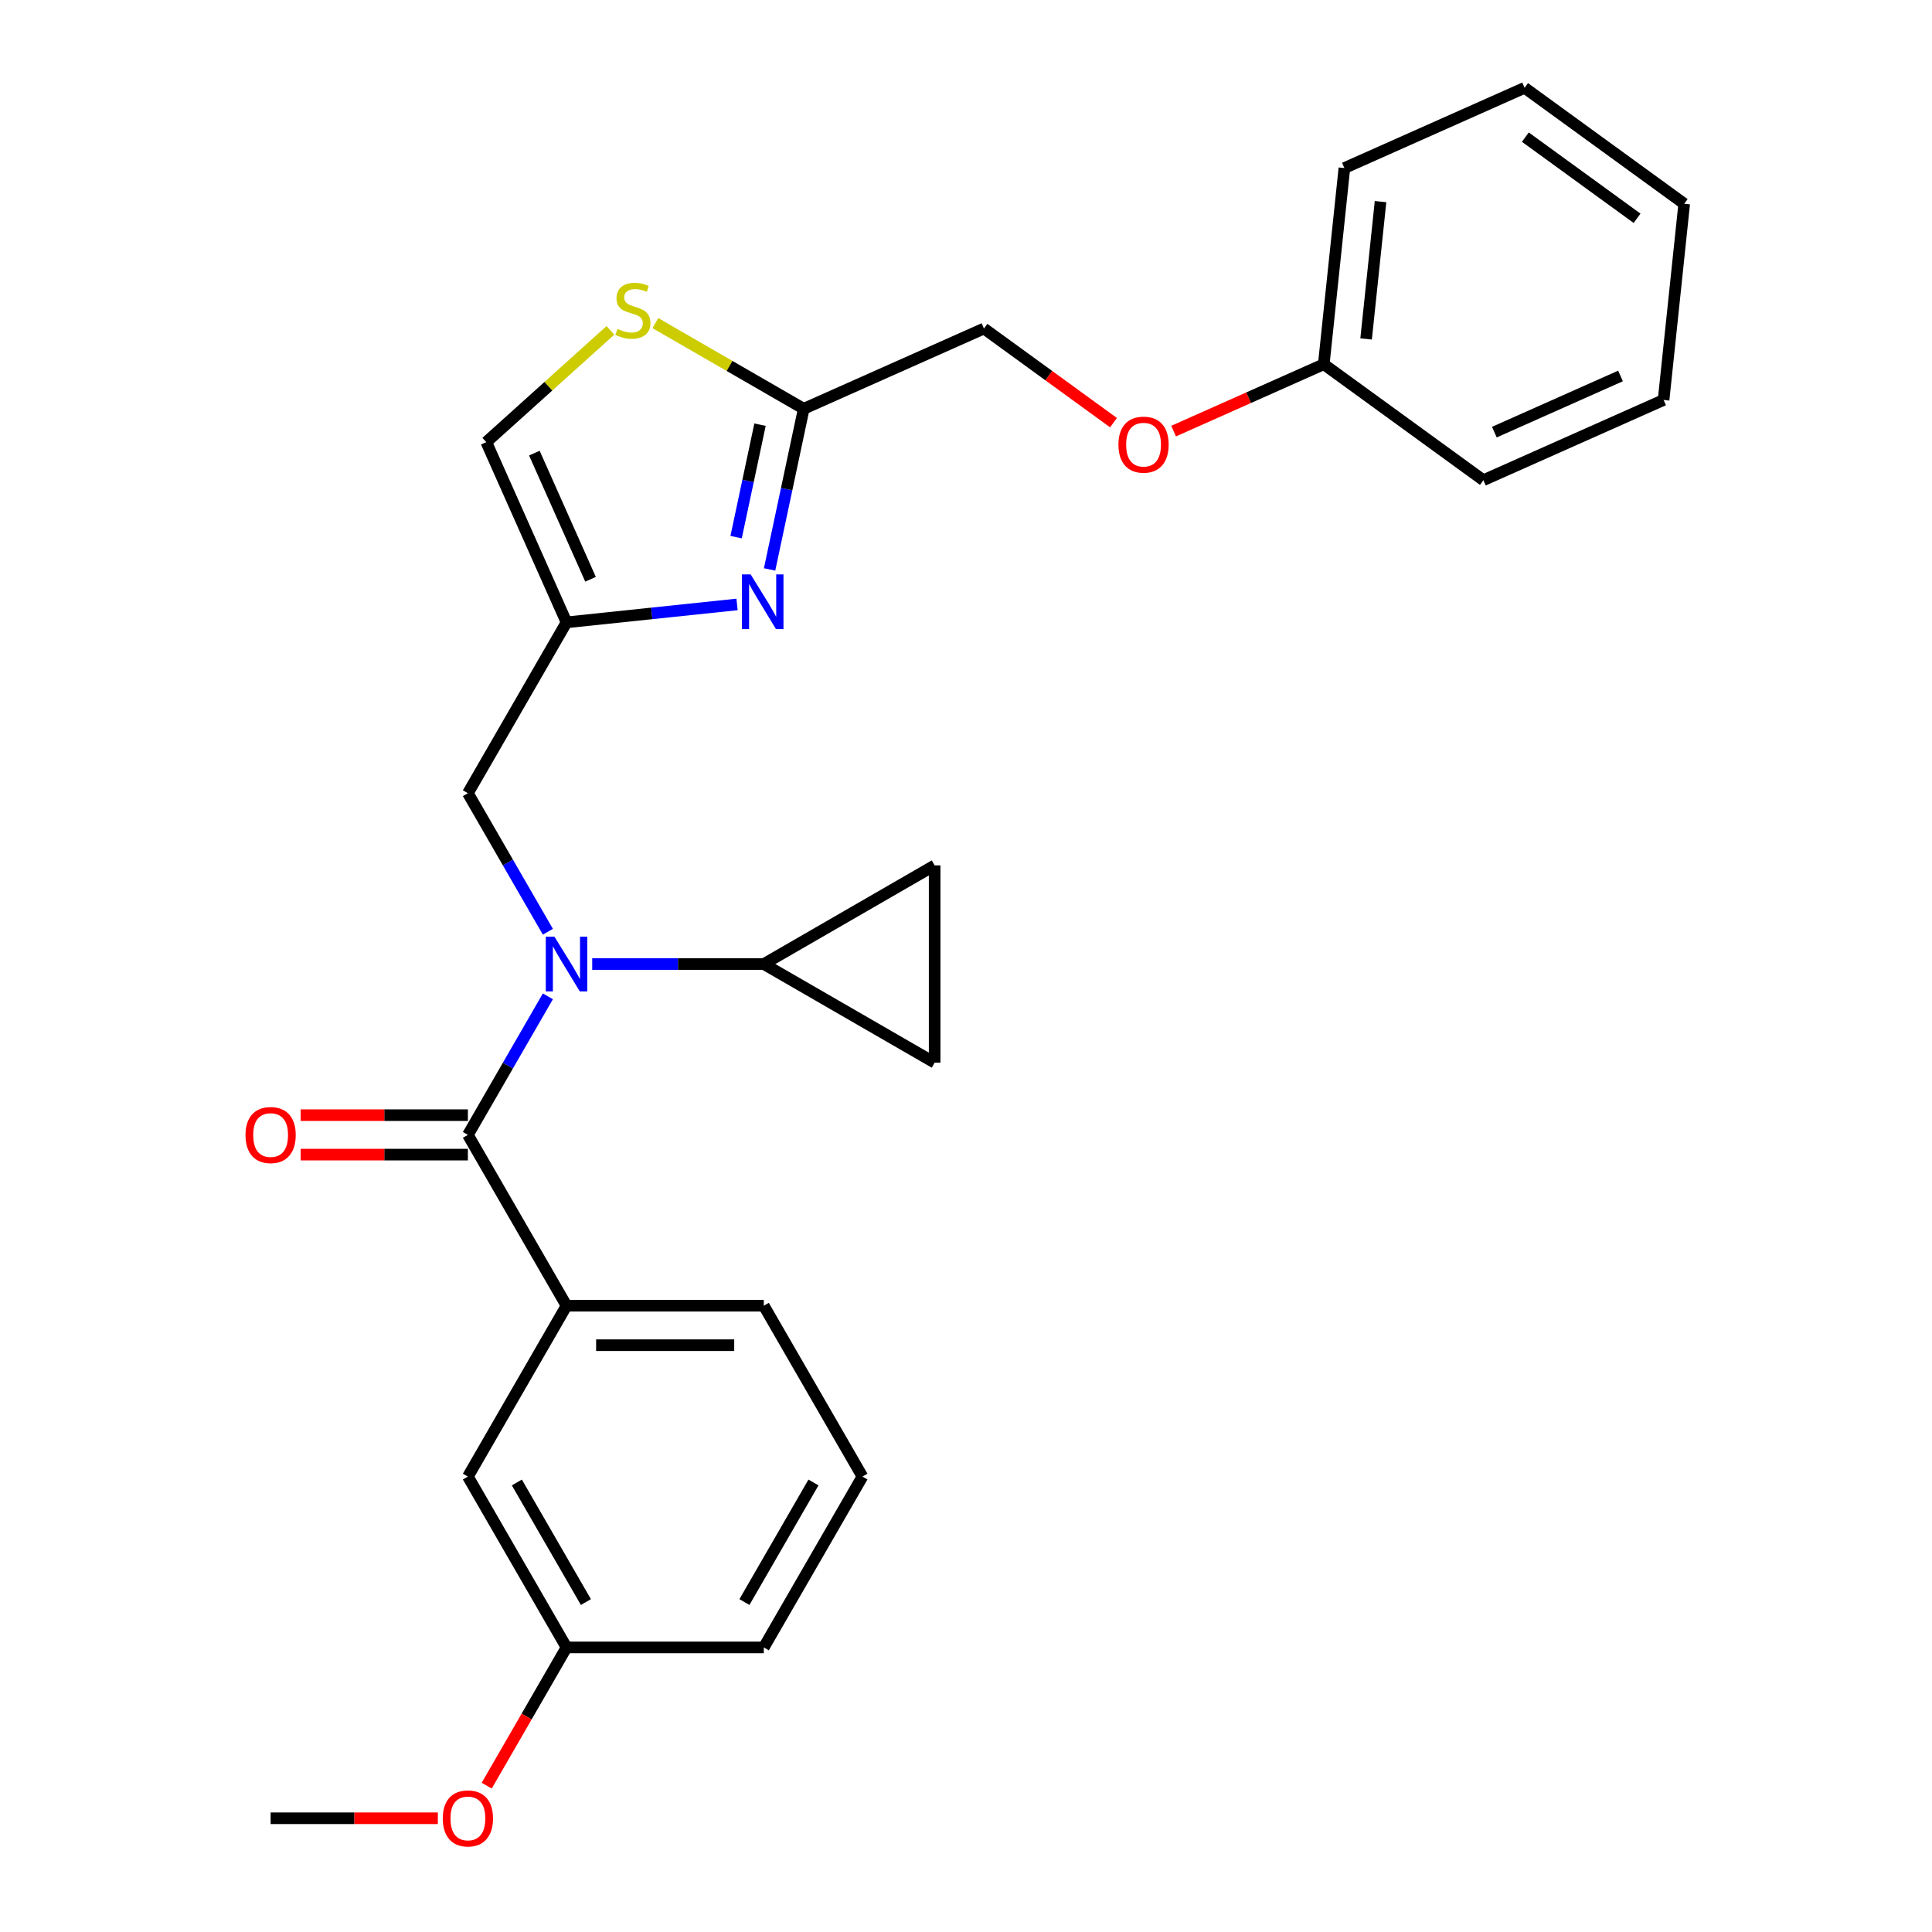 <?xml version='1.0' encoding='iso-8859-1'?>
<svg version='1.1' baseProfile='full'
              xmlns='http://www.w3.org/2000/svg'
                      xmlns:rdkit='http://www.rdkit.org/xml'
                      xmlns:xlink='http://www.w3.org/1999/xlink'
                  xml:space='preserve'
width='1000px' height='1000px' viewBox='0 0 1000 1000'>
<!-- END OF HEADER -->
<rect style='opacity:1.0;fill:#FFFFFF;stroke:none' width='1000' height='1000' x='0' y='0'> </rect>
<path class='bond-0' d='M 446.397,764.273 L 395.343,852.702' style='fill:none;fill-rule:evenodd;stroke:#000000;stroke-width:6px;stroke-linecap:butt;stroke-linejoin:miter;stroke-opacity:1' />
<path class='bond-0' d='M 421.053,767.326 L 385.315,829.226' style='fill:none;fill-rule:evenodd;stroke:#000000;stroke-width:6px;stroke-linecap:butt;stroke-linejoin:miter;stroke-opacity:1' />
<path class='bond-1' d='M 446.397,764.273 L 395.343,675.844' style='fill:none;fill-rule:evenodd;stroke:#000000;stroke-width:6px;stroke-linecap:butt;stroke-linejoin:miter;stroke-opacity:1' />
<path class='bond-2' d='M 283.585,482.275 L 262.883,446.417' style='fill:none;fill-rule:evenodd;stroke:#0000FF;stroke-width:6px;stroke-linecap:butt;stroke-linejoin:miter;stroke-opacity:1' />
<path class='bond-2' d='M 262.883,446.417 L 242.18,410.559' style='fill:none;fill-rule:evenodd;stroke:#000000;stroke-width:6px;stroke-linecap:butt;stroke-linejoin:miter;stroke-opacity:1' />
<path class='bond-3' d='M 283.585,515.7 L 262.883,551.558' style='fill:none;fill-rule:evenodd;stroke:#0000FF;stroke-width:6px;stroke-linecap:butt;stroke-linejoin:miter;stroke-opacity:1' />
<path class='bond-3' d='M 262.883,551.558 L 242.18,587.416' style='fill:none;fill-rule:evenodd;stroke:#000000;stroke-width:6px;stroke-linecap:butt;stroke-linejoin:miter;stroke-opacity:1' />
<path class='bond-4' d='M 306.527,498.987 L 350.935,498.987' style='fill:none;fill-rule:evenodd;stroke:#0000FF;stroke-width:6px;stroke-linecap:butt;stroke-linejoin:miter;stroke-opacity:1' />
<path class='bond-4' d='M 350.935,498.987 L 395.343,498.987' style='fill:none;fill-rule:evenodd;stroke:#000000;stroke-width:6px;stroke-linecap:butt;stroke-linejoin:miter;stroke-opacity:1' />
<path class='bond-5' d='M 242.18,577.205 L 198.902,577.205' style='fill:none;fill-rule:evenodd;stroke:#000000;stroke-width:6px;stroke-linecap:butt;stroke-linejoin:miter;stroke-opacity:1' />
<path class='bond-5' d='M 198.902,577.205 L 155.624,577.205' style='fill:none;fill-rule:evenodd;stroke:#FF0000;stroke-width:6px;stroke-linecap:butt;stroke-linejoin:miter;stroke-opacity:1' />
<path class='bond-5' d='M 242.18,597.627 L 198.902,597.627' style='fill:none;fill-rule:evenodd;stroke:#000000;stroke-width:6px;stroke-linecap:butt;stroke-linejoin:miter;stroke-opacity:1' />
<path class='bond-5' d='M 198.902,597.627 L 155.624,597.627' style='fill:none;fill-rule:evenodd;stroke:#FF0000;stroke-width:6px;stroke-linecap:butt;stroke-linejoin:miter;stroke-opacity:1' />
<path class='bond-6' d='M 242.18,587.416 L 293.235,675.844' style='fill:none;fill-rule:evenodd;stroke:#000000;stroke-width:6px;stroke-linecap:butt;stroke-linejoin:miter;stroke-opacity:1' />
<path class='bond-7' d='M 395.343,675.844 L 293.235,675.844' style='fill:none;fill-rule:evenodd;stroke:#000000;stroke-width:6px;stroke-linecap:butt;stroke-linejoin:miter;stroke-opacity:1' />
<path class='bond-7' d='M 380.027,696.266 L 308.551,696.266' style='fill:none;fill-rule:evenodd;stroke:#000000;stroke-width:6px;stroke-linecap:butt;stroke-linejoin:miter;stroke-opacity:1' />
<path class='bond-8' d='M 293.235,675.844 L 242.18,764.273' style='fill:none;fill-rule:evenodd;stroke:#000000;stroke-width:6px;stroke-linecap:butt;stroke-linejoin:miter;stroke-opacity:1' />
<path class='bond-9' d='M 395.343,498.987 L 483.772,447.933' style='fill:none;fill-rule:evenodd;stroke:#000000;stroke-width:6px;stroke-linecap:butt;stroke-linejoin:miter;stroke-opacity:1' />
<path class='bond-10' d='M 395.343,498.987 L 483.772,550.042' style='fill:none;fill-rule:evenodd;stroke:#000000;stroke-width:6px;stroke-linecap:butt;stroke-linejoin:miter;stroke-opacity:1' />
<path class='bond-11' d='M 242.18,410.559 L 293.235,322.13' style='fill:none;fill-rule:evenodd;stroke:#000000;stroke-width:6px;stroke-linecap:butt;stroke-linejoin:miter;stroke-opacity:1' />
<path class='bond-12' d='M 483.772,447.933 L 483.772,550.042' style='fill:none;fill-rule:evenodd;stroke:#000000;stroke-width:6px;stroke-linecap:butt;stroke-linejoin:miter;stroke-opacity:1' />
<path class='bond-13' d='M 576.349,218.767 L 542.821,194.407' style='fill:none;fill-rule:evenodd;stroke:#FF0000;stroke-width:6px;stroke-linecap:butt;stroke-linejoin:miter;stroke-opacity:1' />
<path class='bond-13' d='M 542.821,194.407 L 509.294,170.048' style='fill:none;fill-rule:evenodd;stroke:#000000;stroke-width:6px;stroke-linecap:butt;stroke-linejoin:miter;stroke-opacity:1' />
<path class='bond-14' d='M 607.454,223.142 L 646.318,205.838' style='fill:none;fill-rule:evenodd;stroke:#FF0000;stroke-width:6px;stroke-linecap:butt;stroke-linejoin:miter;stroke-opacity:1' />
<path class='bond-14' d='M 646.318,205.838 L 685.182,188.535' style='fill:none;fill-rule:evenodd;stroke:#000000;stroke-width:6px;stroke-linecap:butt;stroke-linejoin:miter;stroke-opacity:1' />
<path class='bond-15' d='M 509.294,170.048 L 416.013,211.58' style='fill:none;fill-rule:evenodd;stroke:#000000;stroke-width:6px;stroke-linecap:butt;stroke-linejoin:miter;stroke-opacity:1' />
<path class='bond-16' d='M 315.952,171 L 283.828,199.924' style='fill:none;fill-rule:evenodd;stroke:#CCCC00;stroke-width:6px;stroke-linecap:butt;stroke-linejoin:miter;stroke-opacity:1' />
<path class='bond-16' d='M 283.828,199.924 L 251.703,228.849' style='fill:none;fill-rule:evenodd;stroke:#000000;stroke-width:6px;stroke-linecap:butt;stroke-linejoin:miter;stroke-opacity:1' />
<path class='bond-17' d='M 339.217,167.242 L 377.615,189.411' style='fill:none;fill-rule:evenodd;stroke:#CCCC00;stroke-width:6px;stroke-linecap:butt;stroke-linejoin:miter;stroke-opacity:1' />
<path class='bond-17' d='M 377.615,189.411 L 416.013,211.58' style='fill:none;fill-rule:evenodd;stroke:#000000;stroke-width:6px;stroke-linecap:butt;stroke-linejoin:miter;stroke-opacity:1' />
<path class='bond-18' d='M 251.703,228.849 L 293.235,322.13' style='fill:none;fill-rule:evenodd;stroke:#000000;stroke-width:6px;stroke-linecap:butt;stroke-linejoin:miter;stroke-opacity:1' />
<path class='bond-18' d='M 276.589,234.535 L 305.661,299.832' style='fill:none;fill-rule:evenodd;stroke:#000000;stroke-width:6px;stroke-linecap:butt;stroke-linejoin:miter;stroke-opacity:1' />
<path class='bond-19' d='M 789.136,45.455 L 871.744,105.472' style='fill:none;fill-rule:evenodd;stroke:#000000;stroke-width:6px;stroke-linecap:butt;stroke-linejoin:miter;stroke-opacity:1' />
<path class='bond-19' d='M 789.524,70.979 L 847.349,112.991' style='fill:none;fill-rule:evenodd;stroke:#000000;stroke-width:6px;stroke-linecap:butt;stroke-linejoin:miter;stroke-opacity:1' />
<path class='bond-20' d='M 789.136,45.455 L 695.856,86.986' style='fill:none;fill-rule:evenodd;stroke:#000000;stroke-width:6px;stroke-linecap:butt;stroke-linejoin:miter;stroke-opacity:1' />
<path class='bond-21' d='M 871.744,105.472 L 861.071,207.022' style='fill:none;fill-rule:evenodd;stroke:#000000;stroke-width:6px;stroke-linecap:butt;stroke-linejoin:miter;stroke-opacity:1' />
<path class='bond-22' d='M 861.071,207.022 L 767.79,248.553' style='fill:none;fill-rule:evenodd;stroke:#000000;stroke-width:6px;stroke-linecap:butt;stroke-linejoin:miter;stroke-opacity:1' />
<path class='bond-22' d='M 838.772,194.595 L 773.476,223.667' style='fill:none;fill-rule:evenodd;stroke:#000000;stroke-width:6px;stroke-linecap:butt;stroke-linejoin:miter;stroke-opacity:1' />
<path class='bond-23' d='M 767.79,248.553 L 685.182,188.535' style='fill:none;fill-rule:evenodd;stroke:#000000;stroke-width:6px;stroke-linecap:butt;stroke-linejoin:miter;stroke-opacity:1' />
<path class='bond-24' d='M 685.182,188.535 L 695.856,86.986' style='fill:none;fill-rule:evenodd;stroke:#000000;stroke-width:6px;stroke-linecap:butt;stroke-linejoin:miter;stroke-opacity:1' />
<path class='bond-24' d='M 707.093,175.437 L 714.564,104.353' style='fill:none;fill-rule:evenodd;stroke:#000000;stroke-width:6px;stroke-linecap:butt;stroke-linejoin:miter;stroke-opacity:1' />
<path class='bond-25' d='M 293.235,322.13 L 337.363,317.492' style='fill:none;fill-rule:evenodd;stroke:#000000;stroke-width:6px;stroke-linecap:butt;stroke-linejoin:miter;stroke-opacity:1' />
<path class='bond-25' d='M 337.363,317.492 L 381.491,312.854' style='fill:none;fill-rule:evenodd;stroke:#0000FF;stroke-width:6px;stroke-linecap:butt;stroke-linejoin:miter;stroke-opacity:1' />
<path class='bond-26' d='M 398.336,294.744 L 407.175,253.162' style='fill:none;fill-rule:evenodd;stroke:#0000FF;stroke-width:6px;stroke-linecap:butt;stroke-linejoin:miter;stroke-opacity:1' />
<path class='bond-26' d='M 407.175,253.162 L 416.013,211.58' style='fill:none;fill-rule:evenodd;stroke:#000000;stroke-width:6px;stroke-linecap:butt;stroke-linejoin:miter;stroke-opacity:1' />
<path class='bond-26' d='M 381.012,278.024 L 387.199,248.916' style='fill:none;fill-rule:evenodd;stroke:#0000FF;stroke-width:6px;stroke-linecap:butt;stroke-linejoin:miter;stroke-opacity:1' />
<path class='bond-26' d='M 387.199,248.916 L 393.386,219.808' style='fill:none;fill-rule:evenodd;stroke:#000000;stroke-width:6px;stroke-linecap:butt;stroke-linejoin:miter;stroke-opacity:1' />
<path class='bond-27' d='M 242.18,764.273 L 293.235,852.702' style='fill:none;fill-rule:evenodd;stroke:#000000;stroke-width:6px;stroke-linecap:butt;stroke-linejoin:miter;stroke-opacity:1' />
<path class='bond-27' d='M 267.524,767.326 L 303.262,829.226' style='fill:none;fill-rule:evenodd;stroke:#000000;stroke-width:6px;stroke-linecap:butt;stroke-linejoin:miter;stroke-opacity:1' />
<path class='bond-28' d='M 395.343,852.702 L 293.235,852.702' style='fill:none;fill-rule:evenodd;stroke:#000000;stroke-width:6px;stroke-linecap:butt;stroke-linejoin:miter;stroke-opacity:1' />
<path class='bond-29' d='M 293.235,852.702 L 272.578,888.48' style='fill:none;fill-rule:evenodd;stroke:#000000;stroke-width:6px;stroke-linecap:butt;stroke-linejoin:miter;stroke-opacity:1' />
<path class='bond-29' d='M 272.578,888.48 L 251.922,924.257' style='fill:none;fill-rule:evenodd;stroke:#FF0000;stroke-width:6px;stroke-linecap:butt;stroke-linejoin:miter;stroke-opacity:1' />
<path class='bond-30' d='M 226.628,941.13 L 183.35,941.13' style='fill:none;fill-rule:evenodd;stroke:#FF0000;stroke-width:6px;stroke-linecap:butt;stroke-linejoin:miter;stroke-opacity:1' />
<path class='bond-30' d='M 183.35,941.13 L 140.072,941.13' style='fill:none;fill-rule:evenodd;stroke:#000000;stroke-width:6px;stroke-linecap:butt;stroke-linejoin:miter;stroke-opacity:1' />
<path  class='atom-1' d='M 286.975 484.827
L 296.255 499.827
Q 297.175 501.307, 298.655 503.987
Q 300.135 506.667, 300.215 506.827
L 300.215 484.827
L 303.975 484.827
L 303.975 513.147
L 300.095 513.147
L 290.135 496.747
Q 288.975 494.827, 287.735 492.627
Q 286.535 490.427, 286.175 489.747
L 286.175 513.147
L 282.495 513.147
L 282.495 484.827
L 286.975 484.827
' fill='#0000FF'/>
<path  class='atom-3' d='M 127.072 587.496
Q 127.072 580.696, 130.432 576.896
Q 133.792 573.096, 140.072 573.096
Q 146.352 573.096, 149.712 576.896
Q 153.072 580.696, 153.072 587.496
Q 153.072 594.376, 149.672 598.296
Q 146.272 602.176, 140.072 602.176
Q 133.832 602.176, 130.432 598.296
Q 127.072 594.416, 127.072 587.496
M 140.072 598.976
Q 144.392 598.976, 146.712 596.096
Q 149.072 593.176, 149.072 587.496
Q 149.072 581.936, 146.712 579.136
Q 144.392 576.296, 140.072 576.296
Q 135.752 576.296, 133.392 579.096
Q 131.072 581.896, 131.072 587.496
Q 131.072 593.216, 133.392 596.096
Q 135.752 598.976, 140.072 598.976
' fill='#FF0000'/>
<path  class='atom-9' d='M 578.902 230.146
Q 578.902 223.346, 582.262 219.546
Q 585.622 215.746, 591.902 215.746
Q 598.182 215.746, 601.542 219.546
Q 604.902 223.346, 604.902 230.146
Q 604.902 237.026, 601.502 240.946
Q 598.102 244.826, 591.902 244.826
Q 585.662 244.826, 582.262 240.946
Q 578.902 237.066, 578.902 230.146
M 591.902 241.626
Q 596.222 241.626, 598.542 238.746
Q 600.902 235.826, 600.902 230.146
Q 600.902 224.586, 598.542 221.786
Q 596.222 218.946, 591.902 218.946
Q 587.582 218.946, 585.222 221.746
Q 582.902 224.546, 582.902 230.146
Q 582.902 235.866, 585.222 238.746
Q 587.582 241.626, 591.902 241.626
' fill='#FF0000'/>
<path  class='atom-11' d='M 319.585 170.245
Q 319.905 170.365, 321.225 170.925
Q 322.545 171.485, 323.985 171.845
Q 325.465 172.165, 326.905 172.165
Q 329.585 172.165, 331.145 170.885
Q 332.705 169.565, 332.705 167.285
Q 332.705 165.725, 331.905 164.765
Q 331.145 163.805, 329.945 163.285
Q 328.745 162.765, 326.745 162.165
Q 324.225 161.405, 322.705 160.685
Q 321.225 159.965, 320.145 158.445
Q 319.105 156.925, 319.105 154.365
Q 319.105 150.805, 321.505 148.605
Q 323.945 146.405, 328.745 146.405
Q 332.025 146.405, 335.745 147.965
L 334.825 151.045
Q 331.425 149.645, 328.865 149.645
Q 326.105 149.645, 324.585 150.805
Q 323.065 151.925, 323.105 153.885
Q 323.105 155.405, 323.865 156.325
Q 324.665 157.245, 325.785 157.765
Q 326.945 158.285, 328.865 158.885
Q 331.425 159.685, 332.945 160.485
Q 334.465 161.285, 335.545 162.925
Q 336.665 164.525, 336.665 167.285
Q 336.665 171.205, 334.025 173.325
Q 331.425 175.405, 327.065 175.405
Q 324.545 175.405, 322.625 174.845
Q 320.745 174.325, 318.505 173.405
L 319.585 170.245
' fill='#CCCC00'/>
<path  class='atom-20' d='M 388.524 297.297
L 397.804 312.297
Q 398.724 313.777, 400.204 316.457
Q 401.684 319.137, 401.764 319.297
L 401.764 297.297
L 405.524 297.297
L 405.524 325.617
L 401.644 325.617
L 391.684 309.217
Q 390.524 307.297, 389.284 305.097
Q 388.084 302.897, 387.724 302.217
L 387.724 325.617
L 384.044 325.617
L 384.044 297.297
L 388.524 297.297
' fill='#0000FF'/>
<path  class='atom-26' d='M 229.18 941.21
Q 229.18 934.41, 232.54 930.61
Q 235.9 926.81, 242.18 926.81
Q 248.46 926.81, 251.82 930.61
Q 255.18 934.41, 255.18 941.21
Q 255.18 948.09, 251.78 952.01
Q 248.38 955.89, 242.18 955.89
Q 235.94 955.89, 232.54 952.01
Q 229.18 948.13, 229.18 941.21
M 242.18 952.69
Q 246.5 952.69, 248.82 949.81
Q 251.18 946.89, 251.18 941.21
Q 251.18 935.65, 248.82 932.85
Q 246.5 930.01, 242.18 930.01
Q 237.86 930.01, 235.5 932.81
Q 233.18 935.61, 233.18 941.21
Q 233.18 946.93, 235.5 949.81
Q 237.86 952.69, 242.18 952.69
' fill='#FF0000'/>
</svg>
